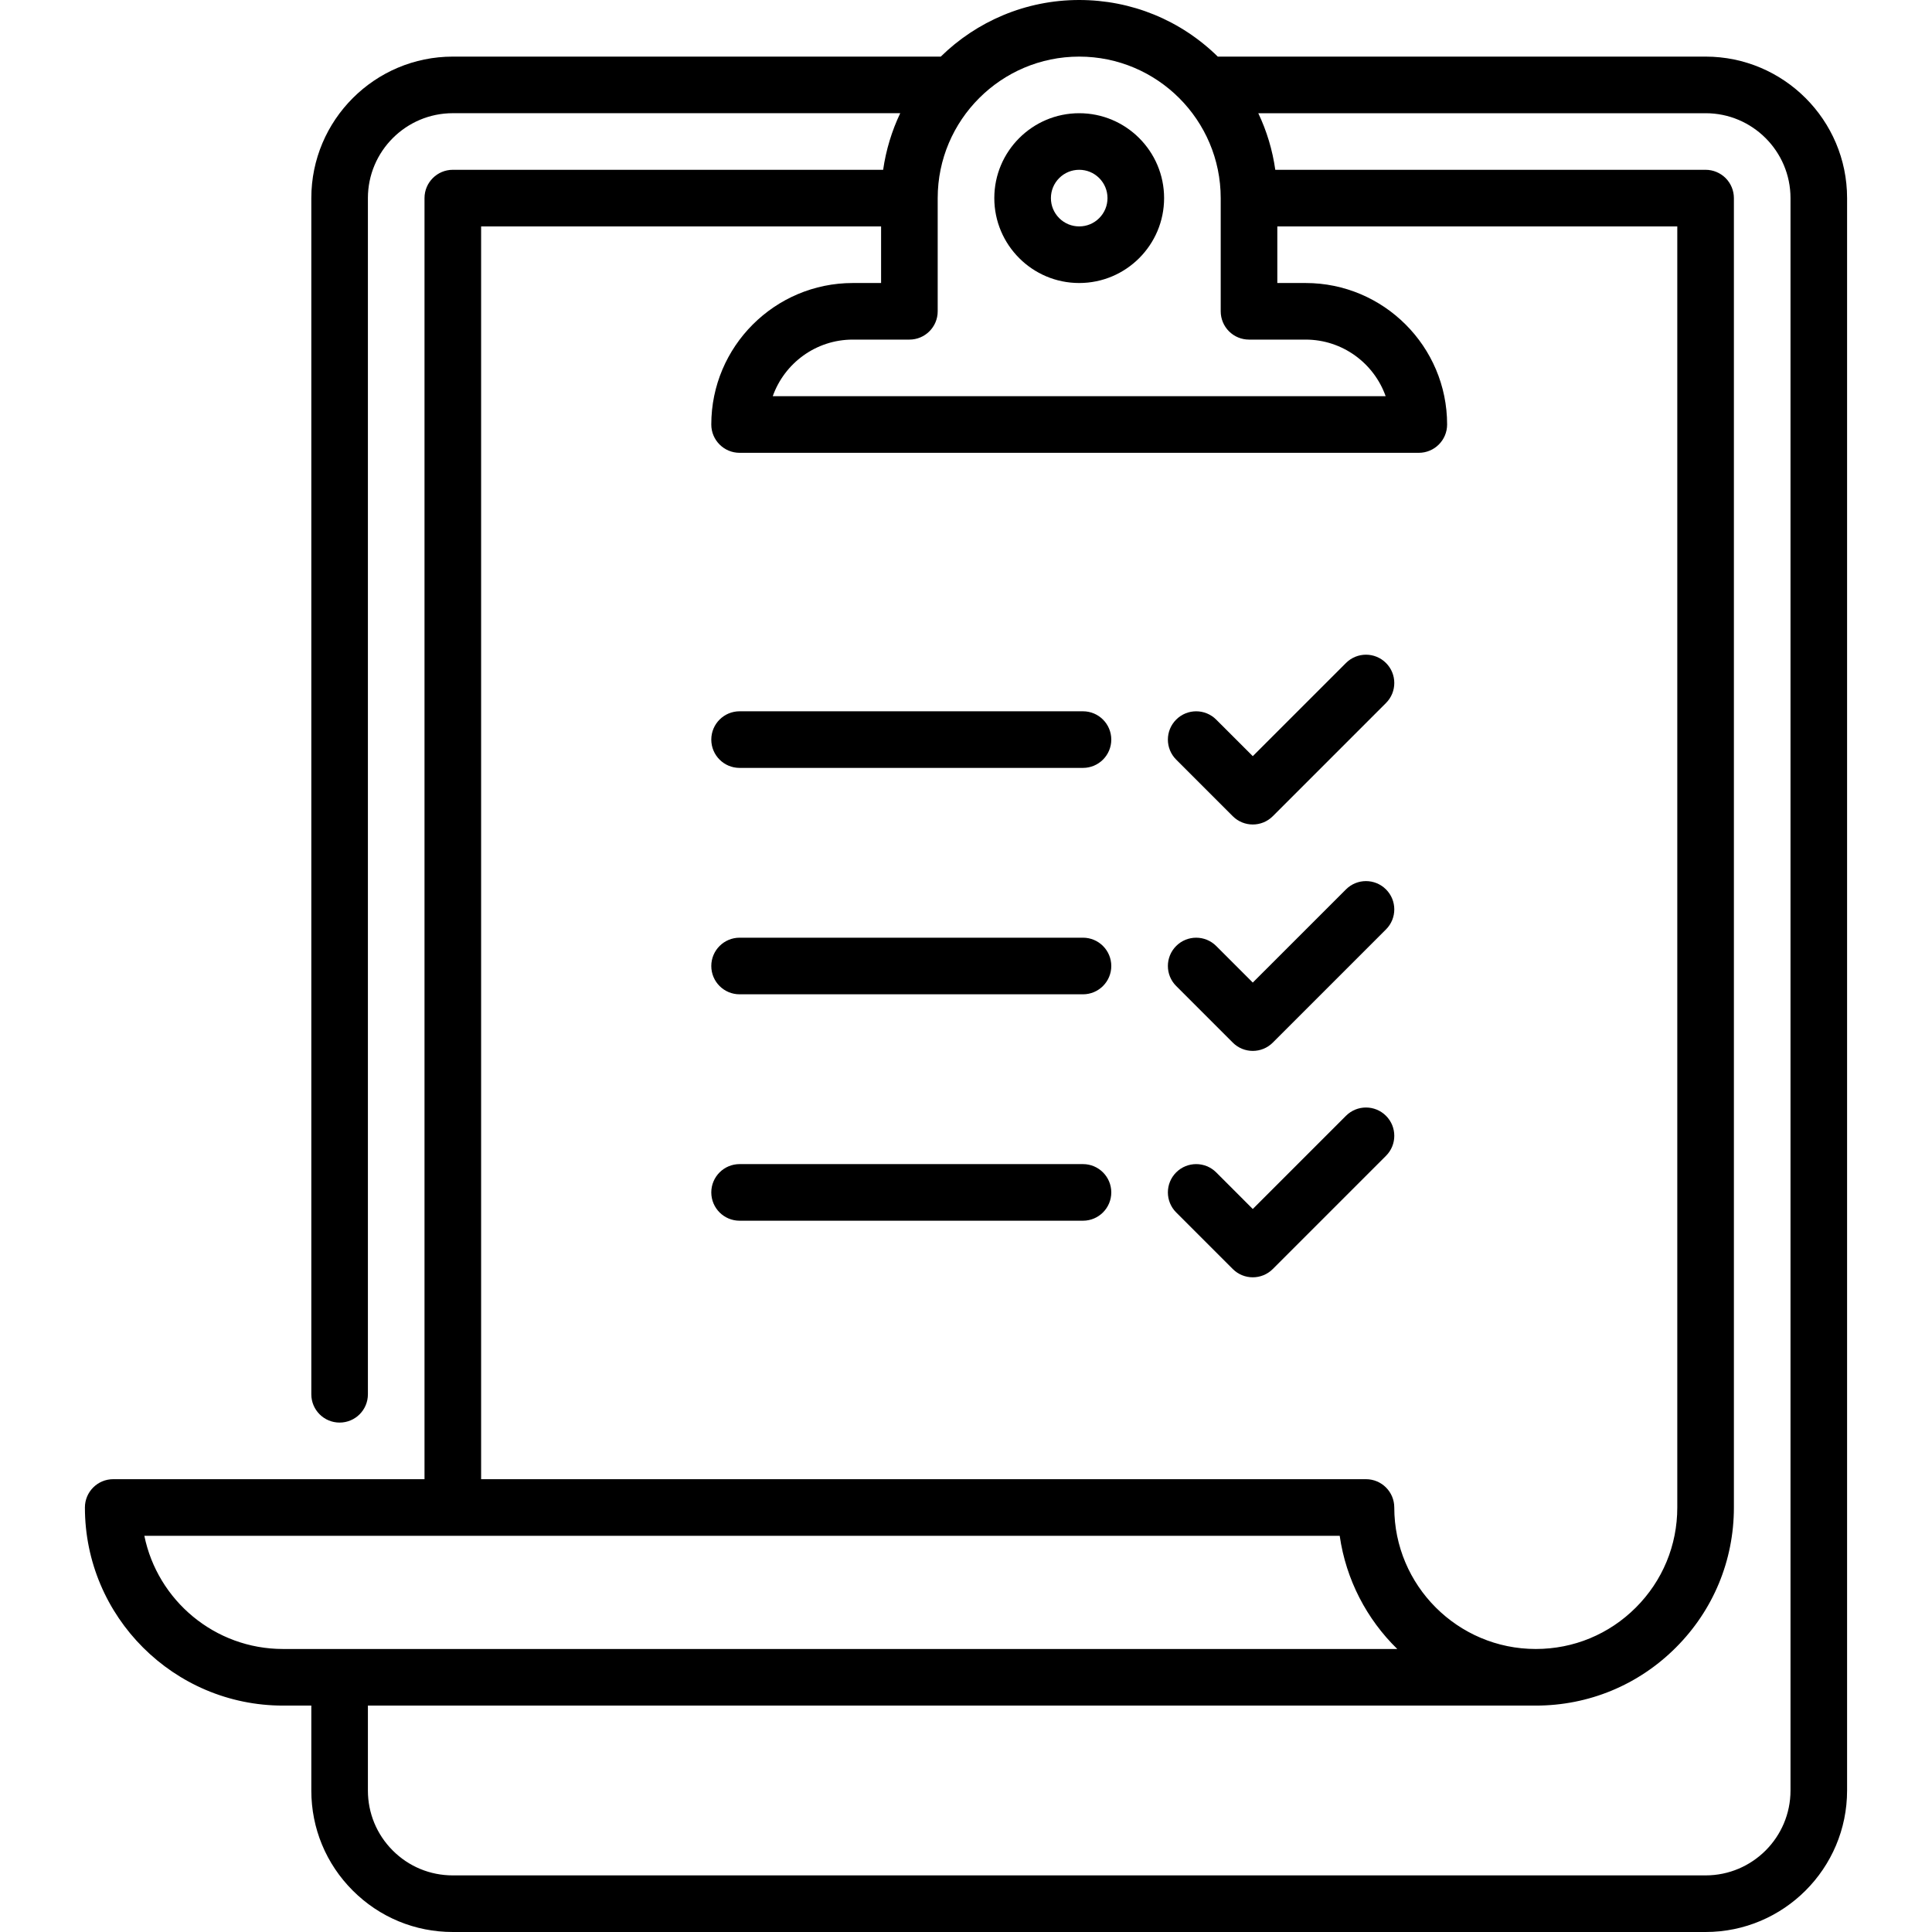 <svg width="80" height="80" viewBox="0 0 80 80" fill="none" xmlns="http://www.w3.org/2000/svg">
<path d="M55.734 36.828L51.875 40.686L50.36 39.171C49.902 38.714 49.16 38.714 48.703 39.171C48.245 39.629 48.245 40.371 48.703 40.828L51.047 43.172C51.504 43.63 52.246 43.63 52.704 43.172L57.391 38.485C57.849 38.027 57.849 37.285 57.391 36.828C56.933 36.37 56.191 36.37 55.734 36.828Z" fill="black"/>
<path d="M51.046 33.797C51.504 34.255 52.246 34.255 52.704 33.797L57.391 29.11C57.849 28.652 57.849 27.91 57.391 27.453C56.933 26.995 56.191 26.995 55.734 27.453L51.875 31.311L50.36 29.797C49.902 29.339 49.16 29.339 48.703 29.797C48.245 30.254 48.245 30.996 48.703 31.454L51.046 33.797Z" fill="black"/>
<path d="M51.046 52.547C51.504 53.005 52.246 53.005 52.704 52.547L57.391 47.86C57.849 47.402 57.849 46.66 57.391 46.203C56.933 45.745 56.191 45.745 55.734 46.203L51.875 50.062L50.36 48.546C49.902 48.089 49.16 48.089 48.703 48.546C48.245 49.004 48.245 49.746 48.703 50.204L51.046 52.547Z" fill="black"/>
<path d="M30.625 41.172H44.844C45.491 41.172 46.016 40.647 46.016 40C46.016 39.353 45.491 38.828 44.844 38.828H30.625C29.978 38.828 29.453 39.353 29.453 40C29.453 40.324 29.584 40.617 29.796 40.829C30.008 41.041 30.301 41.172 30.625 41.172Z" fill="black"/>
<path d="M30.625 31.797H44.844C45.491 31.797 46.016 31.272 46.016 30.625C46.016 29.978 45.491 29.453 44.844 29.453H30.625C29.978 29.453 29.453 29.978 29.453 30.625C29.453 30.949 29.584 31.242 29.796 31.454C30.008 31.666 30.301 31.797 30.625 31.797Z" fill="black"/>
<path d="M44.844 48.203H30.625C29.978 48.203 29.453 48.728 29.453 49.375C29.453 49.699 29.584 49.992 29.796 50.204C30.008 50.416 30.301 50.547 30.625 50.547H44.844C45.491 50.547 46.016 50.022 46.016 49.375C46.016 48.728 45.491 48.203 44.844 48.203Z" fill="black"/>
<path d="M70.625 2.344H50.426C48.884 0.832 46.85 0 44.687 0C42.458 0 40.434 0.895 38.955 2.344H18.75C15.519 2.344 12.891 4.972 12.891 8.203V57.734C12.891 58.382 13.415 58.906 14.062 58.906C14.71 58.906 15.234 58.382 15.234 57.734V8.203C15.234 6.265 16.811 4.687 18.75 4.687H37.277C36.93 5.416 36.688 6.204 36.569 7.031L18.75 7.031C18.103 7.031 17.578 7.556 17.578 8.203V61.25H4.688C4.04 61.25 3.516 61.775 3.516 62.422C3.516 64.684 4.435 66.734 5.921 68.219C7.406 69.704 9.457 70.625 11.719 70.625H12.891V74.141C12.891 75.706 13.5 77.177 14.607 78.284C15.714 79.391 17.185 80 18.75 80H70.625C73.856 80 76.484 77.371 76.484 74.14V8.203C76.484 4.972 73.856 2.344 70.625 2.344ZM37.656 14.062C38.303 14.062 38.828 13.538 38.828 12.891V8.203C38.828 4.972 41.457 2.344 44.687 2.344C46.303 2.344 47.768 3.001 48.829 4.062C49.89 5.123 50.547 6.588 50.547 8.203L50.547 12.89C50.547 13.201 50.67 13.499 50.89 13.719C51.11 13.939 51.408 14.062 51.719 14.062H54.062C55.59 14.062 56.894 15.042 57.377 16.406H31.998C32.481 15.042 33.785 14.062 35.312 14.062H37.656ZM36.484 9.375V11.719H35.313C32.082 11.719 29.453 14.347 29.453 17.578C29.453 17.902 29.584 18.195 29.797 18.407C30.009 18.619 30.302 18.75 30.625 18.75H58.75C59.397 18.75 59.922 18.225 59.922 17.578C59.922 14.347 57.293 11.719 54.062 11.719H52.891L52.891 9.375L69.453 9.375V62.422C69.453 63.987 68.844 65.458 67.737 66.565C66.63 67.672 65.159 68.281 63.594 68.281C60.363 68.282 57.734 65.653 57.734 62.422C57.734 61.775 57.21 61.25 56.562 61.25H19.922V9.375H36.484ZM11.719 68.281C8.889 68.281 6.521 66.265 5.977 63.594H55.474C55.736 65.418 56.598 67.05 57.858 68.281H11.719ZM74.141 74.141C74.141 76.079 72.564 77.656 70.625 77.656H18.75C17.811 77.656 16.928 77.291 16.264 76.627C15.6 75.963 15.234 75.08 15.234 74.141V70.625L63.594 70.625C65.785 70.625 67.845 69.772 69.394 68.222C70.944 66.673 71.797 64.613 71.797 62.422V8.203C71.797 7.892 71.673 7.594 71.454 7.374C71.234 7.155 70.936 7.031 70.625 7.031L52.807 7.031C52.691 6.214 52.454 5.425 52.103 4.688H70.625C72.563 4.687 74.141 6.265 74.141 8.203V74.141Z" fill="black"/>
<path d="M44.688 11.719C46.626 11.719 48.203 10.142 48.203 8.203C48.203 6.265 46.626 4.688 44.688 4.688C42.749 4.688 41.172 6.265 41.172 8.203C41.172 9.172 41.566 10.051 42.203 10.688C42.839 11.325 43.718 11.719 44.688 11.719ZM43.859 7.374C44.08 7.153 44.374 7.031 44.688 7.031C45.001 7.031 45.295 7.153 45.516 7.374C45.737 7.596 45.859 7.89 45.859 8.203C45.859 8.516 45.737 8.81 45.516 9.032C45.295 9.253 45.001 9.375 44.688 9.375C44.375 9.375 44.08 9.253 43.859 9.032C43.638 8.81 43.516 8.516 43.516 8.203C43.516 7.89 43.638 7.596 43.859 7.374Z" fill="black"/>
</svg>

